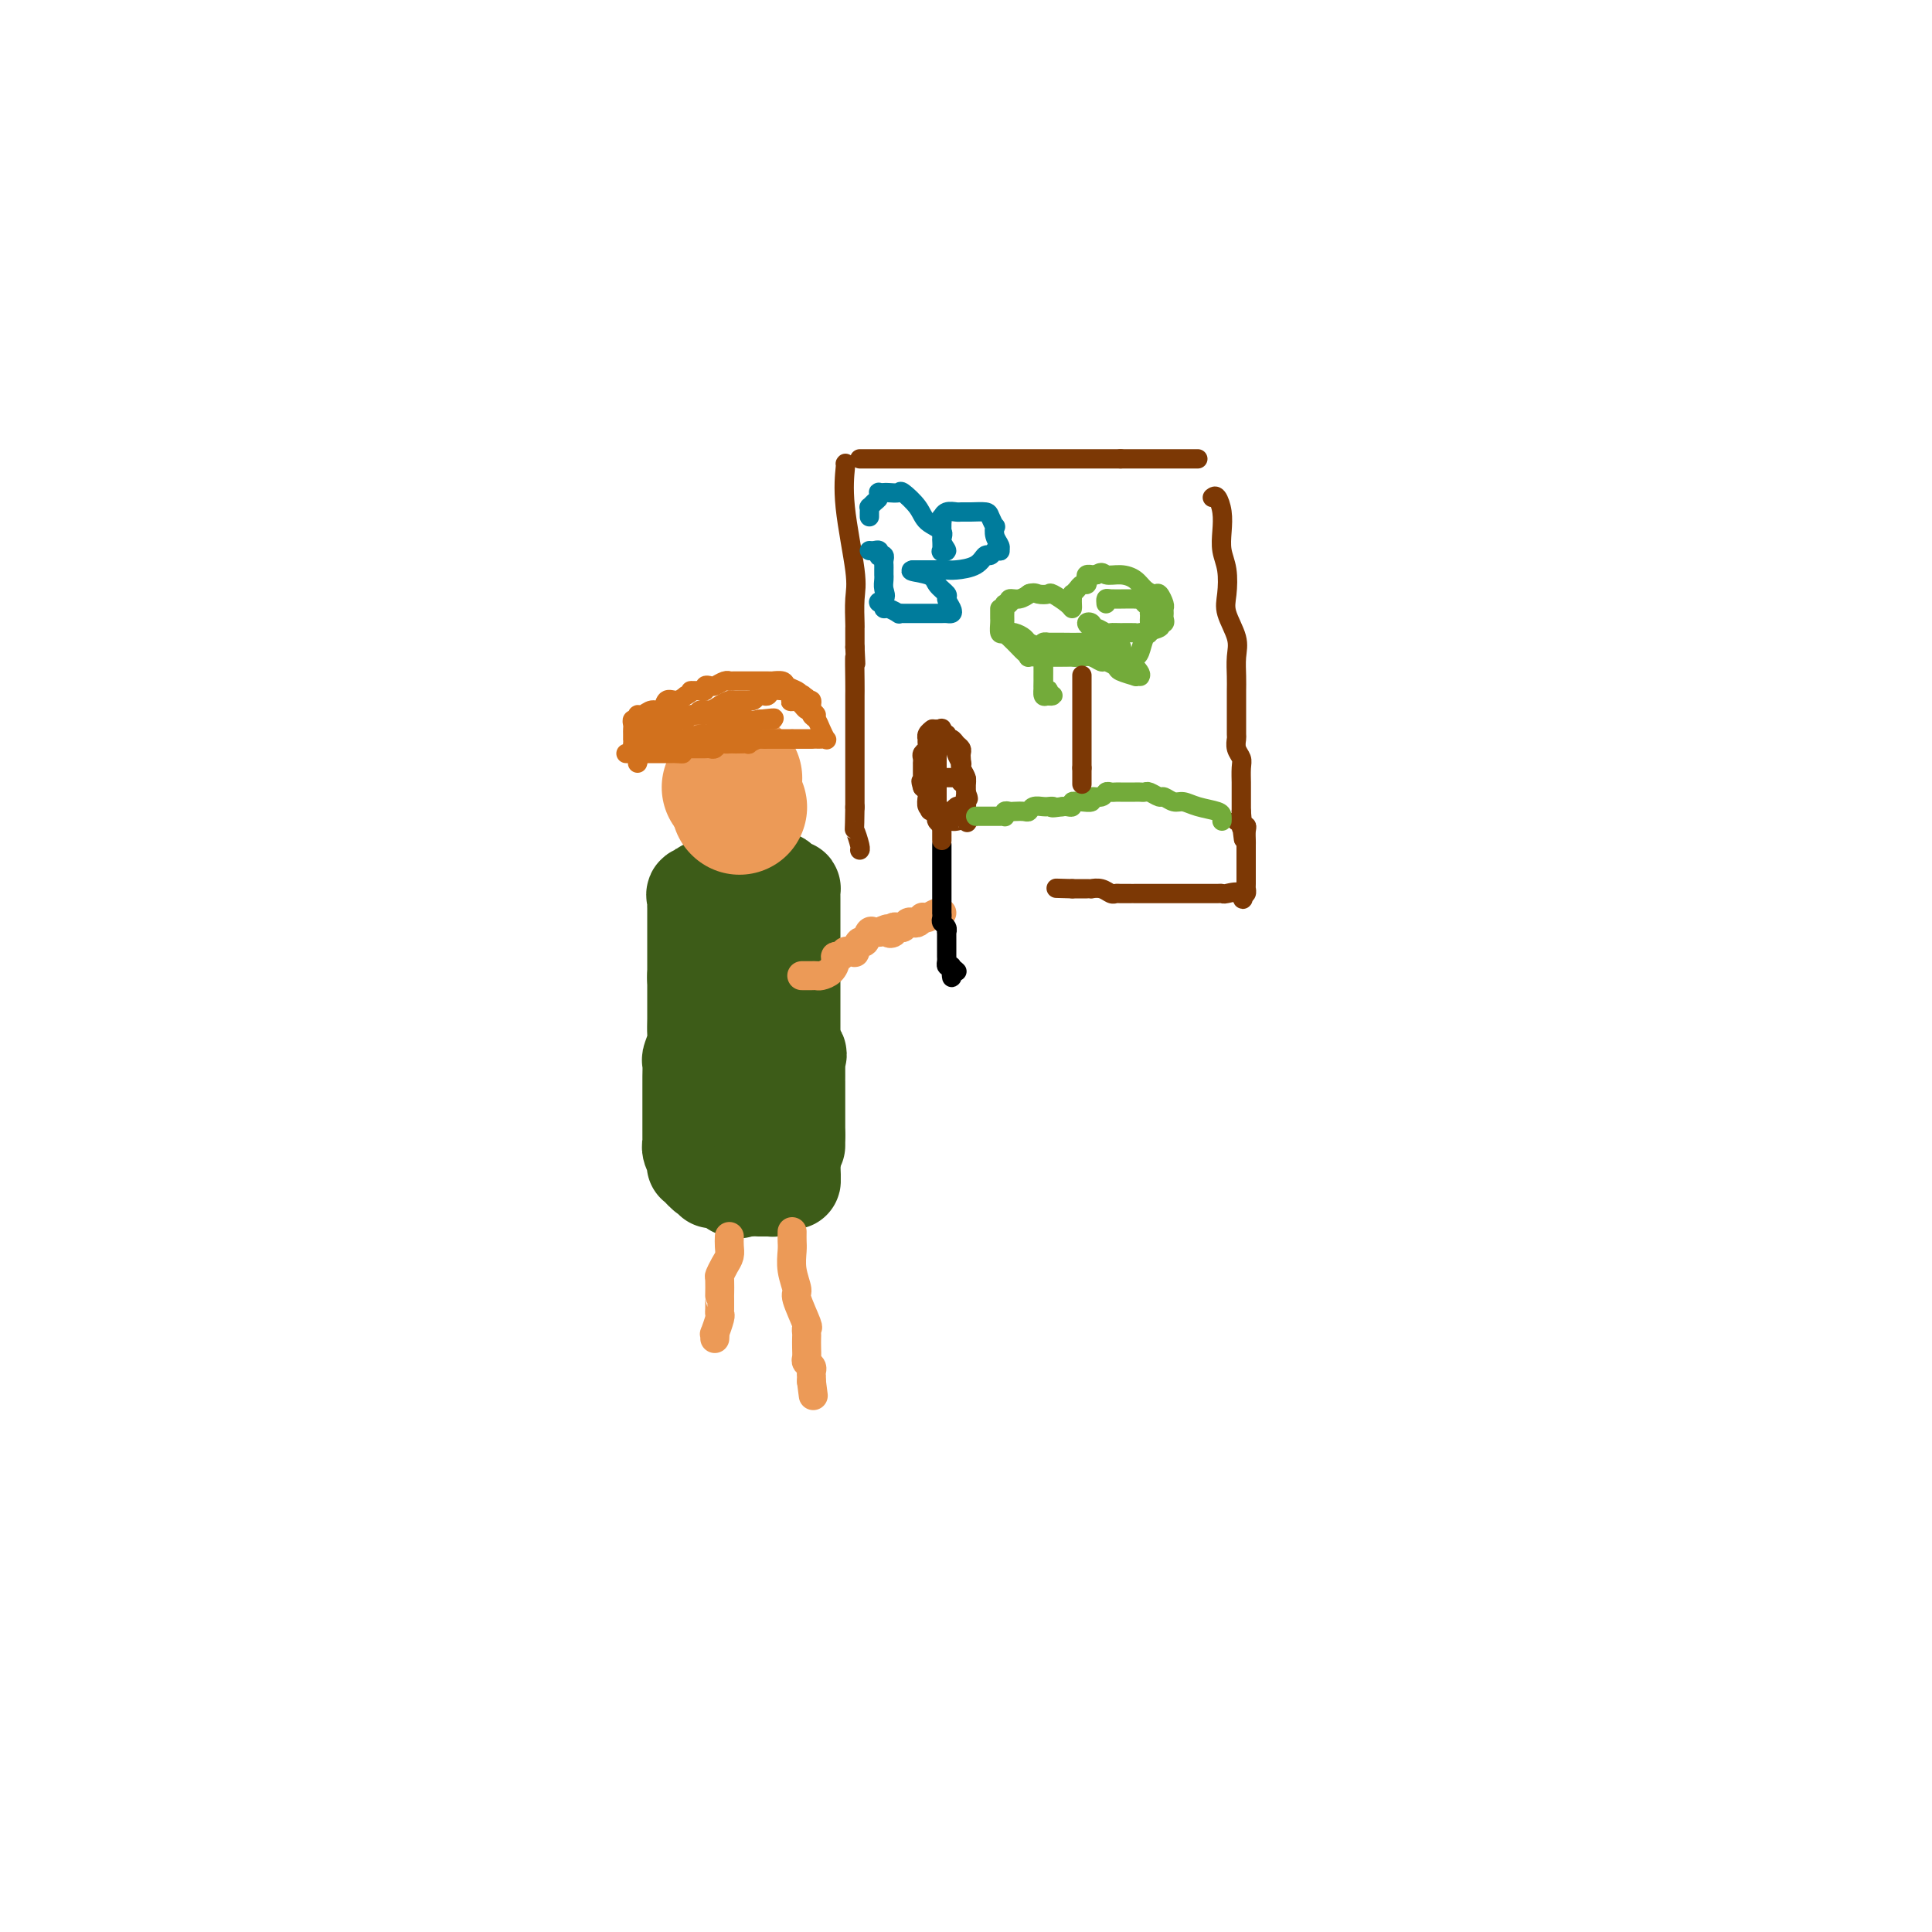 <svg viewBox='0 0 400 400' version='1.1' xmlns='http://www.w3.org/2000/svg' xmlns:xlink='http://www.w3.org/1999/xlink'><g fill='none' stroke='#3D5C18' stroke-width='20' stroke-linecap='round' stroke-linejoin='round'><path d='M154,182c0.447,-0.000 0.893,-0.000 1,0c0.107,0.000 -0.126,0.000 0,0c0.126,-0.000 0.612,-0.000 1,0c0.388,0.000 0.678,0.000 1,0c0.322,-0.000 0.678,-0.001 1,0c0.322,0.001 0.612,0.003 1,0c0.388,-0.003 0.874,-0.011 1,0c0.126,0.011 -0.107,0.041 0,0c0.107,-0.041 0.554,-0.154 1,0c0.446,0.154 0.890,0.576 1,1c0.110,0.424 -0.114,0.849 0,1c0.114,0.151 0.566,0.027 1,0c0.434,-0.027 0.848,0.043 1,0c0.152,-0.043 0.041,-0.200 0,0c-0.041,0.200 -0.011,0.758 0,1c0.011,0.242 0.003,0.169 0,1c-0.003,0.831 -0.001,2.568 0,3c0.001,0.432 0.000,-0.440 0,0c-0.000,0.440 -0.000,2.193 0,3c0.000,0.807 0.000,0.667 0,1c-0.000,0.333 -0.000,1.139 0,2c0.000,0.861 0.000,1.777 0,2c-0.000,0.223 -0.000,-0.248 0,0c0.000,0.248 0.000,1.214 0,2c-0.000,0.786 -0.000,1.393 0,2'/><path d='M164,201c-0.000,2.494 -0.000,1.230 0,1c0.000,-0.230 0.000,0.575 0,1c-0.000,0.425 -0.000,0.468 0,1c0.000,0.532 0.000,1.551 0,2c-0.000,0.449 -0.000,0.329 0,1c0.000,0.671 0.000,2.134 0,3c-0.000,0.866 -0.000,1.136 0,2c0.000,0.864 0.000,2.321 0,3c-0.000,0.679 -0.000,0.581 0,1c0.000,0.419 0.000,1.355 0,2c-0.000,0.645 -0.000,1.001 0,1c0.000,-0.001 0.001,-0.358 0,0c-0.001,0.358 -0.004,1.430 0,2c0.004,0.570 0.016,0.639 0,1c-0.016,0.361 -0.061,1.013 0,2c0.061,0.987 0.226,2.309 0,3c-0.226,0.691 -0.845,0.749 -1,1c-0.155,0.251 0.155,0.693 0,1c-0.155,0.307 -0.773,0.477 -1,1c-0.227,0.523 -0.061,1.397 0,2c0.061,0.603 0.017,0.935 0,1c-0.017,0.065 -0.005,-0.136 0,0c0.005,0.136 0.005,0.610 0,1c-0.005,0.390 -0.016,0.695 0,1c0.016,0.305 0.057,0.610 0,1c-0.057,0.390 -0.212,0.865 0,1c0.212,0.135 0.792,-0.069 1,0c0.208,0.069 0.046,0.410 0,1c-0.046,0.590 0.026,1.428 0,2c-0.026,0.572 -0.150,0.878 0,1c0.150,0.122 0.575,0.061 1,0'/><path d='M164,241c0.048,6.410 0.168,2.436 0,1c-0.168,-1.436 -0.623,-0.332 -1,0c-0.377,0.332 -0.678,-0.107 -1,0c-0.322,0.107 -0.667,0.761 -1,1c-0.333,0.239 -0.653,0.064 -1,0c-0.347,-0.064 -0.719,-0.018 -1,0c-0.281,0.018 -0.471,0.009 -1,0c-0.529,-0.009 -1.399,-0.016 -2,0c-0.601,0.016 -0.934,0.057 -1,0c-0.066,-0.057 0.136,-0.211 0,0c-0.136,0.211 -0.610,0.789 -1,1c-0.390,0.211 -0.696,0.057 -1,0c-0.304,-0.057 -0.606,-0.015 -1,0c-0.394,0.015 -0.879,0.004 -1,0c-0.121,-0.004 0.121,-0.001 0,0c-0.121,0.001 -0.606,0.000 -1,0c-0.394,-0.000 -0.697,-0.000 -1,0'/><path d='M149,244c-2.504,0.524 -1.263,0.334 -1,0c0.263,-0.334 -0.450,-0.811 -1,-1c-0.550,-0.189 -0.936,-0.089 -1,0c-0.064,0.089 0.193,0.168 0,0c-0.193,-0.168 -0.835,-0.583 -1,-1c-0.165,-0.417 0.148,-0.836 0,-1c-0.148,-0.164 -0.758,-0.073 -1,0c-0.242,0.073 -0.117,0.127 0,0c0.117,-0.127 0.228,-0.436 0,-1c-0.228,-0.564 -0.793,-1.383 -1,-2c-0.207,-0.617 -0.055,-1.033 0,-1c0.055,0.033 0.015,0.514 0,0c-0.015,-0.514 -0.004,-2.024 0,-3c0.004,-0.976 0.001,-1.418 0,-2c-0.001,-0.582 -0.000,-1.306 0,-2c0.000,-0.694 0.000,-1.360 0,-2c-0.000,-0.640 -0.001,-1.255 0,-2c0.001,-0.745 0.004,-1.621 0,-2c-0.004,-0.379 -0.015,-0.260 0,-1c0.015,-0.740 0.057,-2.337 0,-3c-0.057,-0.663 -0.211,-0.390 0,-1c0.211,-0.610 0.789,-2.104 1,-3c0.211,-0.896 0.057,-1.196 0,-2c-0.057,-0.804 -0.015,-2.114 0,-3c0.015,-0.886 0.004,-1.350 0,-2c-0.004,-0.650 -0.001,-1.486 0,-2c0.001,-0.514 0.000,-0.705 0,-1c-0.000,-0.295 -0.000,-0.695 0,-1c0.000,-0.305 0.000,-0.516 0,-1c-0.000,-0.484 -0.000,-1.242 0,-2'/><path d='M144,202c0.155,-5.521 0.041,-1.324 0,0c-0.041,1.324 -0.011,-0.225 0,-1c0.011,-0.775 0.003,-0.775 0,-1c-0.003,-0.225 -0.001,-0.676 0,-1c0.001,-0.324 0.000,-0.520 0,-1c-0.000,-0.480 -0.000,-1.242 0,-2c0.000,-0.758 0.000,-1.511 0,-2c-0.000,-0.489 0.000,-0.712 0,-1c-0.000,-0.288 -0.000,-0.641 0,-1c0.000,-0.359 0.001,-0.726 0,-1c-0.001,-0.274 -0.002,-0.456 0,-1c0.002,-0.544 0.008,-1.451 0,-2c-0.008,-0.549 -0.030,-0.739 0,-1c0.030,-0.261 0.111,-0.592 0,-1c-0.111,-0.408 -0.415,-0.894 0,-1c0.415,-0.106 1.550,0.167 2,0c0.450,-0.167 0.214,-0.773 0,-1c-0.214,-0.227 -0.407,-0.076 0,0c0.407,0.076 1.415,0.076 2,0c0.585,-0.076 0.748,-0.227 1,0c0.252,0.227 0.593,0.834 1,1c0.407,0.166 0.879,-0.109 1,0c0.121,0.109 -0.108,0.603 0,1c0.108,0.397 0.554,0.699 1,1'/><path d='M152,187c0.403,0.960 -0.088,1.860 0,2c0.088,0.140 0.756,-0.479 1,0c0.244,0.479 0.065,2.056 0,3c-0.065,0.944 -0.018,1.255 0,2c0.018,0.745 0.005,1.924 0,3c-0.005,1.076 -0.001,2.049 0,3c0.001,0.951 0.000,1.879 0,3c-0.000,1.121 -0.000,2.436 0,3c0.000,0.564 0.000,0.377 0,1c-0.000,0.623 -0.000,2.054 0,3c0.000,0.946 -0.000,1.406 0,2c0.000,0.594 0.000,1.323 0,2c-0.000,0.677 -0.000,1.304 0,2c0.000,0.696 0.000,1.461 0,2c-0.000,0.539 -0.001,0.850 0,2c0.001,1.150 0.003,3.138 0,4c-0.003,0.862 -0.011,0.597 0,1c0.011,0.403 0.041,1.475 0,2c-0.041,0.525 -0.154,0.504 0,1c0.154,0.496 0.577,1.510 1,2c0.423,0.490 0.848,0.457 1,1c0.152,0.543 0.030,1.661 0,2c-0.030,0.339 0.030,-0.101 0,0c-0.030,0.101 -0.152,0.743 0,1c0.152,0.257 0.576,0.128 1,0'/><path d='M156,234c0.861,7.372 1.015,2.303 1,1c-0.015,-1.303 -0.199,1.161 0,2c0.199,0.839 0.782,0.052 1,0c0.218,-0.052 0.069,0.630 0,1c-0.069,0.370 -0.060,0.427 0,1c0.060,0.573 0.172,1.663 0,2c-0.172,0.337 -0.629,-0.078 -1,0c-0.371,0.078 -0.658,0.648 -1,1c-0.342,0.352 -0.741,0.486 -1,1c-0.259,0.514 -0.377,1.408 -1,2c-0.623,0.592 -1.749,0.884 -2,1c-0.251,0.116 0.375,0.058 1,0'/><path d='M153,246c-0.611,0.774 0.361,0.207 1,0c0.639,-0.207 0.945,-0.056 1,0c0.055,0.056 -0.140,0.015 0,0c0.140,-0.015 0.616,-0.004 1,0c0.384,0.004 0.677,0.001 1,0c0.323,-0.001 0.675,0.000 1,0c0.325,-0.000 0.623,-0.002 1,0c0.377,0.002 0.833,0.009 1,0c0.167,-0.009 0.045,-0.034 0,0c-0.045,0.034 -0.012,0.126 0,0c0.012,-0.126 0.003,-0.471 0,-1c-0.003,-0.529 -0.001,-1.241 0,-2c0.001,-0.759 0.000,-1.564 0,-2c-0.000,-0.436 -0.000,-0.502 0,-1c0.000,-0.498 0.000,-1.428 0,-2c-0.000,-0.572 -0.000,-0.786 0,-1'/><path d='M160,237c0.155,-1.571 0.041,-0.999 0,-1c-0.041,-0.001 -0.011,-0.577 0,-1c0.011,-0.423 0.003,-0.695 0,-1c-0.003,-0.305 -0.001,-0.645 0,-1c0.001,-0.355 0.001,-0.725 0,-1c-0.001,-0.275 -0.001,-0.455 0,-1c0.001,-0.545 0.004,-1.455 0,-2c-0.004,-0.545 -0.015,-0.723 0,-1c0.015,-0.277 0.057,-0.652 0,-1c-0.057,-0.348 -0.211,-0.671 0,-1c0.211,-0.329 0.789,-0.666 1,-1c0.211,-0.334 0.057,-0.667 0,-1c-0.057,-0.333 -0.015,-0.668 0,-1c0.015,-0.332 0.004,-0.663 0,-1c-0.004,-0.337 -0.001,-0.682 0,-1c0.001,-0.318 -0.001,-0.611 0,-1c0.001,-0.389 0.003,-0.875 0,-1c-0.003,-0.125 -0.012,0.110 0,0c0.012,-0.110 0.046,-0.566 0,-1c-0.046,-0.434 -0.171,-0.845 0,-1c0.171,-0.155 0.637,-0.055 1,0c0.363,0.055 0.623,0.066 1,0c0.377,-0.066 0.871,-0.210 1,0c0.129,0.210 -0.106,0.774 0,1c0.106,0.226 0.553,0.113 1,0'/><path d='M165,218c0.619,0.097 0.166,0.839 0,1c-0.166,0.161 -0.044,-0.260 0,0c0.044,0.260 0.012,1.201 0,2c-0.012,0.799 -0.003,1.457 0,2c0.003,0.543 0.001,0.973 0,1c-0.001,0.027 -0.000,-0.347 0,0c0.000,0.347 0.000,1.417 0,2c-0.000,0.583 -0.000,0.681 0,1c0.000,0.319 0.000,0.859 0,1c-0.000,0.141 -0.000,-0.117 0,0c0.000,0.117 0.000,0.610 0,1c-0.000,0.390 -0.000,0.678 0,1c0.000,0.322 0.000,0.678 0,1c-0.000,0.322 -0.000,0.611 0,1c0.000,0.389 0.000,0.877 0,1c-0.000,0.123 -0.000,-0.121 0,0c0.000,0.121 0.000,0.606 0,1c-0.000,0.394 -0.000,0.697 0,1'/><path d='M165,235c0.000,2.796 0.000,1.285 0,1c0.000,-0.285 0.000,0.654 0,1c0.000,0.346 0.000,0.099 0,0c0.000,-0.099 0.000,-0.049 0,0'/></g>
<g fill='none' stroke='#EC9A57' stroke-width='6' stroke-linecap='round' stroke-linejoin='round'><path d='M164,255c-0.009,0.709 -0.019,1.418 0,2c0.019,0.582 0.065,1.035 0,2c-0.065,0.965 -0.242,2.440 0,4c0.242,1.560 0.902,3.206 1,4c0.098,0.794 -0.366,0.737 0,2c0.366,1.263 1.562,3.847 2,5c0.438,1.153 0.118,0.876 0,1c-0.118,0.124 -0.033,0.649 0,1c0.033,0.351 0.012,0.528 0,1c-0.012,0.472 -0.017,1.239 0,2c0.017,0.761 0.057,1.514 0,2c-0.057,0.486 -0.211,0.704 0,1c0.211,0.296 0.789,0.672 1,1c0.211,0.328 0.057,0.610 0,1c-0.057,0.390 -0.015,0.888 0,1c0.015,0.112 0.004,-0.162 0,0c-0.004,0.162 -0.001,0.761 0,1c0.001,0.239 0.001,0.120 0,0'/><path d='M168,286c0.667,5.167 0.333,2.583 0,0'/><path d='M151,256c-0.022,0.664 -0.044,1.327 0,2c0.044,0.673 0.155,1.355 0,2c-0.155,0.645 -0.578,1.254 -1,2c-0.422,0.746 -0.845,1.628 -1,2c-0.155,0.372 -0.041,0.232 0,1c0.041,0.768 0.011,2.443 0,3c-0.011,0.557 -0.003,-0.005 0,0c0.003,0.005 0.002,0.576 0,1c-0.002,0.424 -0.004,0.699 0,1c0.004,0.301 0.015,0.626 0,1c-0.015,0.374 -0.057,0.798 0,1c0.057,0.202 0.211,0.184 0,1c-0.211,0.816 -0.789,2.466 -1,3c-0.211,0.534 -0.057,-0.049 0,0c0.057,0.049 0.016,0.728 0,1c-0.016,0.272 -0.008,0.136 0,0'/><path d='M166,202c0.335,-0.001 0.671,-0.002 1,0c0.329,0.002 0.653,0.008 1,0c0.347,-0.008 0.719,-0.031 1,0c0.281,0.031 0.470,0.114 1,0c0.530,-0.114 1.399,-0.427 2,-1c0.601,-0.573 0.934,-1.407 1,-2c0.066,-0.593 -0.136,-0.944 0,-1c0.136,-0.056 0.610,0.183 1,0c0.390,-0.183 0.696,-0.789 1,-1c0.304,-0.211 0.606,-0.026 1,0c0.394,0.026 0.879,-0.106 1,0c0.121,0.106 -0.122,0.449 0,0c0.122,-0.449 0.610,-1.689 1,-2c0.390,-0.311 0.682,0.308 1,0c0.318,-0.308 0.663,-1.545 1,-2c0.337,-0.455 0.668,-0.130 1,0c0.332,0.130 0.666,0.065 1,0'/><path d='M182,193c2.864,-1.408 2.024,-0.429 2,0c-0.024,0.429 0.767,0.307 1,0c0.233,-0.307 -0.092,-0.801 0,-1c0.092,-0.199 0.602,-0.105 1,0c0.398,0.105 0.685,0.221 1,0c0.315,-0.221 0.658,-0.777 1,-1c0.342,-0.223 0.682,-0.111 1,0c0.318,0.111 0.614,0.222 1,0c0.386,-0.222 0.864,-0.778 1,-1c0.136,-0.222 -0.068,-0.112 0,0c0.068,0.112 0.410,0.226 1,0c0.590,-0.226 1.428,-0.792 2,-1c0.572,-0.208 0.878,-0.060 1,0c0.122,0.060 0.061,0.030 0,0'/></g>
<g fill='none' stroke='#EC9A57' stroke-width='28' stroke-linecap='round' stroke-linejoin='round'><path d='M152,161c0.000,0.000 0.100,0.100 0.1,0.1'/><path d='M153,167c0.000,0.000 0.100,0.100 0.1,0.1'/><path d='M151,163c0.000,0.000 0.100,0.100 0.1,0.1'/></g>
<g fill='none' stroke='#000000' stroke-width='4' stroke-linecap='round' stroke-linejoin='round'><path d='M195,175c0.000,-0.097 0.000,-0.195 0,0c-0.000,0.195 -0.000,0.682 0,1c0.000,0.318 0.000,0.465 0,1c-0.000,0.535 -0.000,1.456 0,2c0.000,0.544 0.000,0.709 0,1c-0.000,0.291 -0.000,0.708 0,1c0.000,0.292 0.000,0.460 0,1c-0.000,0.540 -0.000,1.454 0,2c0.000,0.546 0.000,0.725 0,1c-0.000,0.275 -0.000,0.647 0,1c0.000,0.353 0.000,0.686 0,1c-0.000,0.314 -0.001,0.609 0,1c0.001,0.391 0.004,0.878 0,1c-0.004,0.122 -0.015,-0.121 0,0c0.015,0.121 0.057,0.605 0,1c-0.057,0.395 -0.211,0.700 0,1c0.211,0.300 0.789,0.596 1,1c0.211,0.404 0.057,0.916 0,1c-0.057,0.084 -0.015,-0.262 0,0c0.015,0.262 0.004,1.131 0,2c-0.004,0.869 -0.002,1.739 0,2c0.002,0.261 0.003,-0.088 0,0c-0.003,0.088 -0.011,0.611 0,1c0.011,0.389 0.041,0.643 0,1c-0.041,0.357 -0.155,0.816 0,1c0.155,0.184 0.577,0.092 1,0'/><path d='M197,200c0.250,4.095 -0.125,1.833 0,1c0.125,-0.833 0.750,-0.238 1,0c0.250,0.238 0.125,0.119 0,0'/></g>
<g fill='none' stroke='#7C3805' stroke-width='4' stroke-linecap='round' stroke-linejoin='round'><path d='M195,174c-0.000,-0.344 -0.000,-0.687 0,-1c0.000,-0.313 0.001,-0.595 0,-1c-0.001,-0.405 -0.003,-0.932 0,-1c0.003,-0.068 0.011,0.322 0,0c-0.011,-0.322 -0.042,-1.358 0,-2c0.042,-0.642 0.156,-0.890 0,-1c-0.156,-0.110 -0.581,-0.080 -1,0c-0.419,0.080 -0.830,0.211 -1,0c-0.170,-0.211 -0.097,-0.763 0,-1c0.097,-0.237 0.219,-0.157 0,0c-0.219,0.157 -0.780,0.393 -1,0c-0.220,-0.393 -0.098,-1.413 0,-2c0.098,-0.587 0.171,-0.739 0,-1c-0.171,-0.261 -0.585,-0.630 -1,-1'/><path d='M191,163c-0.619,-1.941 -0.166,-1.293 0,-1c0.166,0.293 0.044,0.232 0,0c-0.044,-0.232 -0.012,-0.636 0,-1c0.012,-0.364 0.003,-0.689 0,-1c-0.003,-0.311 -0.002,-0.608 0,-1c0.002,-0.392 0.004,-0.879 0,-1c-0.004,-0.121 -0.015,0.122 0,0c0.015,-0.122 0.057,-0.611 0,-1c-0.057,-0.389 -0.211,-0.678 0,-1c0.211,-0.322 0.788,-0.678 1,-1c0.212,-0.322 0.061,-0.612 0,-1c-0.061,-0.388 -0.030,-0.875 0,-1c0.030,-0.125 0.060,0.111 0,0c-0.060,-0.111 -0.208,-0.568 0,-1c0.208,-0.432 0.774,-0.838 1,-1c0.226,-0.162 0.113,-0.081 0,0'/><path d='M193,151c0.301,0.033 0.602,0.065 1,0c0.398,-0.065 0.894,-0.229 1,0c0.106,0.229 -0.179,0.849 0,1c0.179,0.151 0.822,-0.167 1,0c0.178,0.167 -0.110,0.818 0,1c0.110,0.182 0.618,-0.106 1,0c0.382,0.106 0.639,0.606 1,1c0.361,0.394 0.828,0.682 1,1c0.172,0.318 0.050,0.666 0,1c-0.050,0.334 -0.027,0.654 0,1c0.027,0.346 0.060,0.718 0,1c-0.060,0.282 -0.212,0.475 0,1c0.212,0.525 0.789,1.384 1,2c0.211,0.616 0.057,0.991 0,1c-0.057,0.009 -0.015,-0.347 0,0c0.015,0.347 0.004,1.399 0,2c-0.004,0.601 -0.001,0.753 0,1c0.001,0.247 0.000,0.591 0,1c-0.000,0.409 -0.000,0.883 0,1c0.000,0.117 0.000,-0.122 0,0c-0.000,0.122 -0.000,0.606 0,1c0.000,0.394 0.000,0.697 0,1'/><path d='M200,169c0.418,2.547 0.462,1.413 0,1c-0.462,-0.413 -1.431,-0.107 -2,0c-0.569,0.107 -0.740,0.016 -1,0c-0.260,-0.016 -0.609,0.045 -1,0c-0.391,-0.045 -0.823,-0.196 -1,0c-0.177,0.196 -0.100,0.738 0,1c0.100,0.262 0.223,0.244 0,0c-0.223,-0.244 -0.792,-0.713 -1,-1c-0.208,-0.287 -0.056,-0.391 0,-1c0.056,-0.609 0.015,-1.721 0,-2c-0.015,-0.279 -0.004,0.276 0,0c0.004,-0.276 0.001,-1.383 0,-2c-0.001,-0.617 -0.000,-0.743 0,-1c0.000,-0.257 0.000,-0.645 0,-1c-0.000,-0.355 -0.000,-0.678 0,-1'/><path d='M194,162c-0.000,-1.185 -0.000,-0.149 0,0c0.000,0.149 0.000,-0.589 0,-1c-0.000,-0.411 -0.000,-0.495 0,-1c0.000,-0.505 0.000,-1.432 0,-2c-0.000,-0.568 -0.000,-0.778 0,-1c0.000,-0.222 0.000,-0.454 0,-1c-0.000,-0.546 -0.001,-1.404 0,-2c0.001,-0.596 0.004,-0.930 0,-1c-0.004,-0.070 -0.016,0.123 0,0c0.016,-0.123 0.060,-0.561 0,-1c-0.060,-0.439 -0.224,-0.880 0,-1c0.224,-0.120 0.834,0.080 1,0c0.166,-0.080 -0.114,-0.440 0,0c0.114,0.440 0.623,1.681 1,2c0.377,0.319 0.623,-0.283 1,0c0.377,0.283 0.885,1.451 1,2c0.115,0.549 -0.161,0.479 0,1c0.161,0.521 0.761,1.632 1,2c0.239,0.368 0.117,-0.008 0,0c-0.117,0.008 -0.227,0.400 0,1c0.227,0.600 0.793,1.408 1,2c0.207,0.592 0.056,0.967 0,1c-0.056,0.033 -0.016,-0.276 0,0c0.016,0.276 0.008,1.138 0,2'/><path d='M200,164c0.932,2.193 0.261,1.175 0,1c-0.261,-0.175 -0.111,0.493 0,1c0.111,0.507 0.185,0.854 0,1c-0.185,0.146 -0.628,0.092 -1,0c-0.372,-0.092 -0.673,-0.221 -1,0c-0.327,0.221 -0.679,0.791 -1,1c-0.321,0.209 -0.611,0.056 -1,0c-0.389,-0.056 -0.877,-0.015 -1,0c-0.123,0.015 0.121,0.004 0,0c-0.121,-0.004 -0.606,-0.001 -1,0c-0.394,0.001 -0.697,0.001 -1,0'/><path d='M193,168c-1.083,-0.085 -0.290,-0.796 0,-1c0.290,-0.204 0.078,0.100 0,0c-0.078,-0.100 -0.021,-0.605 0,-1c0.021,-0.395 0.006,-0.679 0,-1c-0.006,-0.321 -0.002,-0.678 0,-1c0.002,-0.322 0.003,-0.608 0,-1c-0.003,-0.392 -0.011,-0.890 0,-1c0.011,-0.110 0.041,0.167 0,0c-0.041,-0.167 -0.152,-0.777 0,-1c0.152,-0.223 0.565,-0.060 1,0c0.435,0.060 0.890,0.016 1,0c0.110,-0.016 -0.124,-0.005 0,0c0.124,0.005 0.608,0.004 1,0c0.392,-0.004 0.693,-0.011 1,0c0.307,0.011 0.621,0.042 1,0c0.379,-0.042 0.823,-0.155 1,0c0.177,0.155 0.089,0.577 0,1'/><path d='M199,162c1.156,0.000 1.044,0.000 1,0c-0.044,0.000 -0.022,0.000 0,0'/><path d='M251,103c0.311,-0.245 0.623,-0.489 1,0c0.377,0.489 0.820,1.713 1,3c0.180,1.287 0.099,2.639 0,4c-0.099,1.361 -0.215,2.730 0,4c0.215,1.270 0.762,2.439 1,4c0.238,1.561 0.169,3.513 0,5c-0.169,1.487 -0.438,2.510 0,4c0.438,1.490 1.581,3.449 2,5c0.419,1.551 0.112,2.695 0,4c-0.112,1.305 -0.030,2.771 0,4c0.030,1.229 0.008,2.221 0,3c-0.008,0.779 -0.002,1.346 0,2c0.002,0.654 -0.001,1.397 0,2c0.001,0.603 0.004,1.068 0,2c-0.004,0.932 -0.015,2.331 0,3c0.015,0.669 0.057,0.607 0,1c-0.057,0.393 -0.211,1.242 0,2c0.211,0.758 0.789,1.424 1,2c0.211,0.576 0.057,1.062 0,2c-0.057,0.938 -0.015,2.328 0,3c0.015,0.672 0.004,0.628 0,1c-0.004,0.372 -0.001,1.162 0,2c0.001,0.838 0.000,1.726 0,2c-0.000,0.274 -0.000,-0.064 0,0c0.000,0.064 0.000,0.532 0,1'/><path d='M257,168c0.928,10.448 0.249,4.069 0,2c-0.249,-2.069 -0.067,0.174 0,1c0.067,0.826 0.019,0.236 0,0c-0.019,-0.236 -0.010,-0.118 0,0'/><path d='M178,95c0.366,0.000 0.732,0.000 1,0c0.268,0.000 0.438,0.000 1,0c0.562,0.000 1.516,0.000 2,0c0.484,0.000 0.496,0.000 1,0c0.504,0.000 1.498,0.000 3,0c1.502,0.000 3.511,0.000 5,0c1.489,0.000 2.459,0.000 3,0c0.541,0.000 0.652,0.000 1,0c0.348,0.000 0.931,0.000 2,0c1.069,0.000 2.622,0.000 3,0c0.378,0.000 -0.419,0.000 0,0c0.419,-0.000 2.053,0.000 3,0c0.947,0.000 1.207,0.000 2,0c0.793,0.000 2.119,-0.000 3,0c0.881,0.000 1.318,0.000 2,0c0.682,0.000 1.609,-0.000 2,0c0.391,0.000 0.247,0.000 1,0c0.753,0.000 2.405,-0.000 3,0c0.595,0.000 0.135,0.000 1,0c0.865,0.000 3.056,-0.000 4,0c0.944,0.000 0.642,0.000 1,0c0.358,0.000 1.377,-0.000 2,0c0.623,0.000 0.849,0.000 1,0c0.151,0.000 0.225,-0.000 1,0c0.775,0.000 2.249,0.000 3,0c0.751,0.000 0.779,-0.000 1,0c0.221,0.000 0.635,0.000 1,0c0.365,0.000 0.683,0.000 1,0'/><path d='M232,95c8.538,0.000 2.883,0.000 1,0c-1.883,0.000 0.006,0.000 1,0c0.994,0.000 1.092,0.000 1,0c-0.092,0.000 -0.374,0.000 0,0c0.374,0.000 1.406,0.000 2,0c0.594,0.000 0.751,0.000 1,0c0.249,0.000 0.590,0.000 1,0c0.410,0.000 0.888,0.000 1,0c0.112,0.000 -0.143,0.000 0,0c0.143,0.000 0.682,0.000 1,0c0.318,-0.000 0.414,0.000 1,0c0.586,0.000 1.662,0.000 2,0c0.338,0.000 -0.064,-0.000 0,0c0.064,0.000 0.592,0.000 1,0c0.408,0.000 0.697,-0.000 1,0c0.303,0.000 0.620,0.000 1,0c0.380,0.000 0.823,-0.000 1,0c0.177,0.000 0.089,0.000 0,0'/><path d='M256,170c0.453,-0.117 0.906,-0.235 1,0c0.094,0.235 -0.171,0.822 0,1c0.171,0.178 0.778,-0.051 1,0c0.222,0.051 0.060,0.384 0,1c-0.060,0.616 -0.016,1.514 0,2c0.016,0.486 0.004,0.561 0,1c-0.004,0.439 -0.001,1.244 0,2c0.001,0.756 0.000,1.463 0,2c-0.000,0.537 -0.000,0.904 0,1c0.000,0.096 -0.000,-0.080 0,0c0.000,0.080 0.001,0.418 0,1c-0.001,0.582 -0.003,1.410 0,2c0.003,0.590 0.011,0.942 0,1c-0.011,0.058 -0.041,-0.177 0,0c0.041,0.177 0.155,0.765 0,1c-0.155,0.235 -0.577,0.118 -1,0'/><path d='M257,185c0.323,2.321 0.631,0.622 0,0c-0.631,-0.622 -2.200,-0.167 -3,0c-0.800,0.167 -0.829,0.045 -1,0c-0.171,-0.045 -0.484,-0.012 -1,0c-0.516,0.012 -1.237,0.003 -2,0c-0.763,-0.003 -1.570,-0.001 -2,0c-0.430,0.001 -0.482,0.000 -1,0c-0.518,-0.000 -1.501,-0.000 -2,0c-0.499,0.000 -0.515,0.000 -1,0c-0.485,-0.000 -1.440,-0.000 -2,0c-0.560,0.000 -0.726,0.000 -1,0c-0.274,-0.000 -0.655,-0.000 -1,0c-0.345,0.000 -0.652,0.000 -1,0c-0.348,-0.000 -0.736,-0.000 -1,0c-0.264,0.000 -0.403,0.000 -1,0c-0.597,-0.000 -1.652,-0.000 -2,0c-0.348,0.000 0.009,0.001 0,0c-0.009,-0.001 -0.386,-0.004 -1,0c-0.614,0.004 -1.465,0.015 -2,0c-0.535,-0.015 -0.756,-0.057 -1,0c-0.244,0.057 -0.513,0.211 -1,0c-0.487,-0.211 -1.191,-0.789 -2,-1c-0.809,-0.211 -1.722,-0.057 -2,0c-0.278,0.057 0.079,0.015 0,0c-0.079,-0.015 -0.596,-0.004 -1,0c-0.404,0.004 -0.697,0.001 -1,0c-0.303,-0.001 -0.617,-0.000 -1,0c-0.383,0.000 -0.834,0.000 -1,0c-0.166,-0.000 -0.047,-0.000 0,0c0.047,0.000 0.024,0.000 0,0'/><path d='M222,184c-5.833,-0.167 -2.917,-0.083 0,0'/><path d='M175,96c0.061,-0.127 0.121,-0.254 0,1c-0.121,1.254 -0.425,3.890 0,8c0.425,4.110 1.578,9.694 2,13c0.422,3.306 0.113,4.334 0,6c-0.113,1.666 -0.030,3.971 0,5c0.030,1.029 0.008,0.781 0,1c-0.008,0.219 -0.002,0.905 0,1c0.002,0.095 0.001,-0.401 0,0c-0.001,0.401 -0.000,1.701 0,3'/><path d='M177,134c0.309,6.074 0.083,2.258 0,2c-0.083,-0.258 -0.022,3.043 0,5c0.022,1.957 0.006,2.570 0,3c-0.006,0.430 -0.002,0.677 0,1c0.002,0.323 0.000,0.721 0,1c-0.000,0.279 -0.000,0.440 0,1c0.000,0.560 0.000,1.519 0,2c-0.000,0.481 -0.000,0.485 0,1c0.000,0.515 0.000,1.541 0,2c-0.000,0.459 -0.000,0.351 0,1c0.000,0.649 0.000,2.054 0,3c-0.000,0.946 -0.000,1.433 0,2c0.000,0.567 0.000,1.213 0,2c-0.000,0.787 -0.000,1.715 0,2c0.000,0.285 0.000,-0.074 0,0c-0.000,0.074 -0.000,0.581 0,1c0.000,0.419 0.000,0.752 0,1c-0.000,0.248 -0.000,0.413 0,1c0.000,0.587 0.000,1.596 0,2c-0.000,0.404 -0.000,0.202 0,0'/><path d='M177,167c-0.061,6.072 -0.212,4.751 0,5c0.212,0.249 0.788,2.067 1,3c0.212,0.933 0.061,0.981 0,1c-0.061,0.019 -0.030,0.010 0,0'/></g>
<g fill='none' stroke='#73AB3A' stroke-width='4' stroke-linecap='round' stroke-linejoin='round'><path d='M253,170c0.013,-0.331 0.026,-0.662 0,-1c-0.026,-0.338 -0.091,-0.683 -1,-1c-0.909,-0.317 -2.662,-0.606 -4,-1c-1.338,-0.394 -2.260,-0.894 -3,-1c-0.740,-0.106 -1.297,0.182 -2,0c-0.703,-0.182 -1.550,-0.833 -2,-1c-0.450,-0.167 -0.502,0.151 -1,0c-0.498,-0.151 -1.443,-0.773 -2,-1c-0.557,-0.227 -0.727,-0.061 -1,0c-0.273,0.061 -0.651,0.016 -1,0c-0.349,-0.016 -0.671,-0.004 -1,0c-0.329,0.004 -0.665,0.001 -1,0c-0.335,-0.001 -0.667,-0.001 -1,0c-0.333,0.001 -0.665,0.004 -1,0c-0.335,-0.004 -0.672,-0.016 -1,0c-0.328,0.016 -0.646,0.061 -1,0c-0.354,-0.061 -0.743,-0.227 -1,0c-0.257,0.227 -0.383,0.846 -1,1c-0.617,0.154 -1.724,-0.156 -2,0c-0.276,0.156 0.281,0.778 0,1c-0.281,0.222 -1.399,0.046 -2,0c-0.601,-0.046 -0.686,0.040 -1,0c-0.314,-0.040 -0.857,-0.207 -1,0c-0.143,0.207 0.115,0.786 0,1c-0.115,0.214 -0.604,0.061 -1,0c-0.396,-0.061 -0.698,-0.031 -1,0'/><path d='M220,167c-3.175,0.464 -2.111,0.123 -2,0c0.111,-0.123 -0.730,-0.029 -1,0c-0.270,0.029 0.031,-0.006 0,0c-0.031,0.006 -0.393,0.054 -1,0c-0.607,-0.054 -1.458,-0.210 -2,0c-0.542,0.210 -0.776,0.787 -1,1c-0.224,0.213 -0.438,0.061 -1,0c-0.562,-0.061 -1.470,-0.030 -2,0c-0.530,0.030 -0.681,0.061 -1,0c-0.319,-0.061 -0.806,-0.212 -1,0c-0.194,0.212 -0.093,0.789 0,1c0.093,0.211 0.180,0.057 0,0c-0.180,-0.057 -0.625,-0.015 -1,0c-0.375,0.015 -0.678,0.004 -1,0c-0.322,-0.004 -0.661,-0.001 -1,0c-0.339,0.001 -0.679,0.000 -1,0c-0.321,-0.000 -0.625,-0.000 -1,0c-0.375,0.000 -0.821,0.000 -1,0c-0.179,-0.000 -0.089,-0.000 0,0'/><path d='M229,125c-0.039,-0.423 -0.078,-0.845 0,-1c0.078,-0.155 0.273,-0.042 1,0c0.727,0.042 1.987,0.014 3,0c1.013,-0.014 1.778,-0.015 2,0c0.222,0.015 -0.098,0.047 0,0c0.098,-0.047 0.615,-0.171 1,0c0.385,0.171 0.639,0.638 1,1c0.361,0.362 0.829,0.621 1,1c0.171,0.379 0.047,0.879 0,1c-0.047,0.121 -0.016,-0.138 0,0c0.016,0.138 0.015,0.674 0,1c-0.015,0.326 -0.046,0.441 0,1c0.046,0.559 0.167,1.561 0,2c-0.167,0.439 -0.622,0.314 -1,1c-0.378,0.686 -0.678,2.184 -1,3c-0.322,0.816 -0.664,0.951 -1,1c-0.336,0.049 -0.665,0.014 -1,0c-0.335,-0.014 -0.677,-0.007 -1,0c-0.323,0.007 -0.629,0.012 -1,0c-0.371,-0.012 -0.807,-0.042 -2,0c-1.193,0.042 -3.143,0.155 -4,0c-0.857,-0.155 -0.621,-0.578 -1,-1c-0.379,-0.422 -1.371,-0.844 -2,-1c-0.629,-0.156 -0.894,-0.044 -1,0c-0.106,0.044 -0.053,0.022 0,0'/><path d='M222,134c-1.935,-0.199 0.226,-0.197 1,0c0.774,0.197 0.159,0.589 0,1c-0.159,0.411 0.136,0.842 0,1c-0.136,0.158 -0.704,0.042 -1,0c-0.296,-0.042 -0.322,-0.012 -1,0c-0.678,0.012 -2.009,0.004 -3,0c-0.991,-0.004 -1.642,-0.004 -2,0c-0.358,0.004 -0.424,0.013 -1,0c-0.576,-0.013 -1.664,-0.049 -2,0c-0.336,0.049 0.078,0.182 0,0c-0.078,-0.182 -0.648,-0.679 -1,-1c-0.352,-0.321 -0.487,-0.467 -1,-1c-0.513,-0.533 -1.405,-1.452 -2,-2c-0.595,-0.548 -0.891,-0.724 -1,-1c-0.109,-0.276 -0.029,-0.651 0,-1c0.029,-0.349 0.007,-0.672 0,-1c-0.007,-0.328 0.002,-0.661 0,-1c-0.002,-0.339 -0.016,-0.683 0,-1c0.016,-0.317 0.062,-0.606 0,-1c-0.062,-0.394 -0.234,-0.894 0,-1c0.234,-0.106 0.872,0.182 1,0c0.128,-0.182 -0.254,-0.832 0,-1c0.254,-0.168 1.145,0.147 2,0c0.855,-0.147 1.673,-0.756 2,-1c0.327,-0.244 0.164,-0.122 0,0'/><path d='M213,123c1.109,-0.471 1.383,-0.150 2,0c0.617,0.150 1.577,0.128 2,0c0.423,-0.128 0.309,-0.363 1,0c0.691,0.363 2.185,1.323 3,2c0.815,0.677 0.950,1.072 1,1c0.050,-0.072 0.017,-0.610 0,-1c-0.017,-0.390 -0.016,-0.630 0,-1c0.016,-0.370 0.046,-0.869 0,-1c-0.046,-0.131 -0.170,0.106 0,0c0.170,-0.106 0.633,-0.554 1,-1c0.367,-0.446 0.638,-0.890 1,-1c0.362,-0.110 0.814,0.114 1,0c0.186,-0.114 0.105,-0.566 0,-1c-0.105,-0.434 -0.234,-0.848 0,-1c0.234,-0.152 0.832,-0.041 1,0c0.168,0.041 -0.095,0.012 0,0c0.095,-0.012 0.547,-0.006 1,0'/><path d='M227,119c1.241,-0.919 1.345,-0.218 2,0c0.655,0.218 1.863,-0.049 3,0c1.137,0.049 2.203,0.412 3,1c0.797,0.588 1.324,1.400 2,2c0.676,0.600 1.502,0.987 2,1c0.498,0.013 0.669,-0.348 1,0c0.331,0.348 0.822,1.404 1,2c0.178,0.596 0.043,0.733 0,1c-0.043,0.267 0.007,0.663 0,1c-0.007,0.337 -0.069,0.616 0,1c0.069,0.384 0.270,0.873 0,1c-0.270,0.127 -1.010,-0.110 -1,0c0.010,0.110 0.770,0.565 0,1c-0.770,0.435 -3.070,0.850 -4,1c-0.930,0.150 -0.491,0.036 -1,0c-0.509,-0.036 -1.967,0.005 -3,0c-1.033,-0.005 -1.640,-0.057 -2,0c-0.360,0.057 -0.471,0.225 -1,0c-0.529,-0.225 -1.476,-0.841 -2,-1c-0.524,-0.159 -0.626,0.138 -1,0c-0.374,-0.138 -1.020,-0.711 -1,-1c0.020,-0.289 0.706,-0.294 1,0c0.294,0.294 0.194,0.887 1,2c0.806,1.113 2.516,2.747 4,4c1.484,1.253 2.742,2.127 4,3'/><path d='M235,138c1.599,1.690 1.097,1.914 1,2c-0.097,0.086 0.210,0.034 0,0c-0.210,-0.034 -0.939,-0.052 -1,0c-0.061,0.052 0.546,0.173 0,0c-0.546,-0.173 -2.243,-0.638 -3,-1c-0.757,-0.362 -0.573,-0.619 -1,-1c-0.427,-0.381 -1.465,-0.887 -2,-1c-0.535,-0.113 -0.567,0.166 -1,0c-0.433,-0.166 -1.267,-0.776 -2,-1c-0.733,-0.224 -1.363,-0.060 -2,0c-0.637,0.060 -1.280,0.016 -2,0c-0.720,-0.016 -1.518,-0.004 -2,0c-0.482,0.004 -0.650,0.001 -1,0c-0.350,-0.001 -0.882,-0.000 -1,0c-0.118,0.000 0.179,0.000 0,0c-0.179,-0.000 -0.832,-0.000 -1,0c-0.168,0.000 0.151,0.000 0,0c-0.151,-0.000 -0.771,-0.000 -1,0c-0.229,0.000 -0.065,0.000 0,1c0.065,1.000 0.033,3.000 0,5'/><path d='M216,142c0.221,1.171 0.774,1.098 1,1c0.226,-0.098 0.123,-0.221 0,0c-0.123,0.221 -0.268,0.785 0,1c0.268,0.215 0.947,0.079 1,0c0.053,-0.079 -0.522,-0.101 -1,0c-0.478,0.101 -0.860,0.325 -1,0c-0.140,-0.325 -0.037,-1.200 0,-2c0.037,-0.800 0.010,-1.524 0,-2c-0.010,-0.476 -0.003,-0.705 0,-1c0.003,-0.295 0.001,-0.656 0,-1c-0.001,-0.344 -0.001,-0.670 0,-1c0.001,-0.330 0.005,-0.663 0,-1c-0.005,-0.337 -0.017,-0.679 0,-1c0.017,-0.321 0.065,-0.622 0,-1c-0.065,-0.378 -0.242,-0.833 0,-1c0.242,-0.167 0.902,-0.045 1,0c0.098,0.045 -0.366,0.015 0,0c0.366,-0.015 1.562,-0.014 3,0c1.438,0.014 3.118,0.042 4,0c0.882,-0.042 0.966,-0.155 2,0c1.034,0.155 3.017,0.577 5,1'/><path d='M231,134c2.340,0.094 0.692,-0.171 0,0c-0.692,0.171 -0.426,0.778 0,1c0.426,0.222 1.013,0.059 0,0c-1.013,-0.059 -3.626,-0.015 -5,0c-1.374,0.015 -1.508,0.001 -2,0c-0.492,-0.001 -1.340,0.011 -2,0c-0.660,-0.011 -1.132,-0.044 -2,0c-0.868,0.044 -2.133,0.166 -3,0c-0.867,-0.166 -1.335,-0.619 -2,-1c-0.665,-0.381 -1.527,-0.689 -2,-1c-0.473,-0.311 -0.558,-0.626 -1,-1c-0.442,-0.374 -1.243,-0.807 -2,-1c-0.757,-0.193 -1.471,-0.147 -2,0c-0.529,0.147 -0.874,0.394 -1,0c-0.126,-0.394 -0.034,-1.430 0,-2c0.034,-0.570 0.009,-0.675 0,-1c-0.009,-0.325 -0.002,-0.871 0,-1c0.002,-0.129 0.001,0.157 0,0c-0.001,-0.157 -0.000,-0.759 0,-1c0.000,-0.241 0.000,-0.120 0,0'/></g>
<g fill='none' stroke='#7C3805' stroke-width='4' stroke-linecap='round' stroke-linejoin='round'><path d='M224,140c0.000,-0.171 0.000,-0.341 0,0c0.000,0.341 0.000,1.194 0,2c0.000,0.806 0.000,1.567 0,2c-0.000,0.433 0.000,0.540 0,1c0.000,0.460 -0.000,1.274 0,2c0.000,0.726 0.000,1.364 0,2c0.000,0.636 0.000,1.270 0,2c0.000,0.730 -0.000,1.558 0,2c0.000,0.442 -0.000,0.500 0,1c0.000,0.500 0.000,1.443 0,2c-0.000,0.557 -0.000,0.727 0,1c0.000,0.273 0.000,0.649 0,1c-0.000,0.351 0.000,0.675 0,1'/><path d='M224,159c0.000,3.048 0.000,1.167 0,1c0.000,-0.167 0.000,1.381 0,2c-0.000,0.619 0.000,0.310 0,0'/></g>
<g fill='none' stroke='#007C9C' stroke-width='4' stroke-linecap='round' stroke-linejoin='round'><path d='M180,107c-0.006,-0.303 -0.012,-0.606 0,-1c0.012,-0.394 0.042,-0.880 0,-1c-0.042,-0.120 -0.156,0.125 0,0c0.156,-0.125 0.581,-0.622 1,-1c0.419,-0.378 0.832,-0.637 1,-1c0.168,-0.363 0.091,-0.829 0,-1c-0.091,-0.171 -0.195,-0.048 0,0c0.195,0.048 0.689,0.022 1,0c0.311,-0.022 0.438,-0.038 1,0c0.562,0.038 1.560,0.132 2,0c0.440,-0.132 0.323,-0.489 1,0c0.677,0.489 2.148,1.823 3,3c0.852,1.177 1.086,2.195 2,3c0.914,0.805 2.508,1.395 3,2c0.492,0.605 -0.117,1.225 0,2c0.117,0.775 0.959,1.705 1,2c0.041,0.295 -0.721,-0.045 -1,0c-0.279,0.045 -0.075,0.474 0,0c0.075,-0.474 0.021,-1.850 0,-3c-0.021,-1.150 -0.011,-2.075 0,-3'/><path d='M195,108c-0.186,-1.094 -0.150,-0.829 0,-1c0.150,-0.171 0.415,-0.778 1,-1c0.585,-0.222 1.490,-0.058 2,0c0.510,0.058 0.624,0.009 1,0c0.376,-0.009 1.015,0.020 2,0c0.985,-0.020 2.315,-0.091 3,0c0.685,0.091 0.723,0.342 1,1c0.277,0.658 0.792,1.721 1,2c0.208,0.279 0.109,-0.226 0,0c-0.109,0.226 -0.228,1.184 0,2c0.228,0.816 0.804,1.491 1,2c0.196,0.509 0.011,0.853 0,1c-0.011,0.147 0.151,0.099 0,0c-0.151,-0.099 -0.614,-0.247 -1,0c-0.386,0.247 -0.695,0.889 -1,1c-0.305,0.111 -0.608,-0.310 -1,0c-0.392,0.310 -0.874,1.351 -2,2c-1.126,0.649 -2.896,0.906 -4,1c-1.104,0.094 -1.542,0.025 -2,0c-0.458,-0.025 -0.938,-0.007 -1,0c-0.062,0.007 0.293,0.002 0,0c-0.293,-0.002 -1.233,-0.000 -2,0c-0.767,0.000 -1.362,0.000 -2,0c-0.638,-0.000 -1.319,-0.000 -2,0'/><path d='M189,118c-1.419,0.290 1.532,0.515 3,1c1.468,0.485 1.452,1.230 2,2c0.548,0.770 1.660,1.565 2,2c0.340,0.435 -0.093,0.509 0,1c0.093,0.491 0.713,1.400 1,2c0.287,0.600 0.242,0.893 0,1c-0.242,0.107 -0.681,0.029 -1,0c-0.319,-0.029 -0.518,-0.008 -1,0c-0.482,0.008 -1.246,0.002 -2,0c-0.754,-0.002 -1.499,-0.001 -2,0c-0.501,0.001 -0.760,0.001 -1,0c-0.240,-0.001 -0.463,-0.004 -1,0c-0.537,0.004 -1.387,0.016 -2,0c-0.613,-0.016 -0.987,-0.060 -1,0c-0.013,0.060 0.337,0.222 0,0c-0.337,-0.222 -1.360,-0.829 -2,-1c-0.640,-0.171 -0.897,0.094 -1,0c-0.103,-0.094 -0.051,-0.547 0,-1'/><path d='M183,125c-2.166,-0.289 -0.580,-0.511 0,-1c0.580,-0.489 0.156,-1.244 0,-2c-0.156,-0.756 -0.042,-1.512 0,-2c0.042,-0.488 0.012,-0.709 0,-1c-0.012,-0.291 -0.007,-0.653 0,-1c0.007,-0.347 0.016,-0.681 0,-1c-0.016,-0.319 -0.056,-0.625 0,-1c0.056,-0.375 0.208,-0.818 0,-1c-0.208,-0.182 -0.778,-0.101 -1,0c-0.222,0.101 -0.098,0.223 0,0c0.098,-0.223 0.171,-0.792 0,-1c-0.171,-0.208 -0.584,-0.056 -1,0c-0.416,0.056 -0.833,0.016 -1,0c-0.167,-0.016 -0.083,-0.008 0,0'/></g>
<g fill='none' stroke='#D2711D' stroke-width='4' stroke-linecap='round' stroke-linejoin='round'><path d='M168,153c-0.374,-0.000 -0.748,-0.000 -1,0c-0.252,0.000 -0.382,0.000 -1,0c-0.618,-0.000 -1.725,-0.000 -2,0c-0.275,0.000 0.281,0.000 0,0c-0.281,-0.000 -1.399,-0.000 -2,0c-0.601,0.000 -0.686,0.000 -1,0c-0.314,-0.000 -0.856,-0.001 -1,0c-0.144,0.001 0.111,0.004 0,0c-0.111,-0.004 -0.588,-0.015 -1,0c-0.412,0.015 -0.758,0.057 -1,0c-0.242,-0.057 -0.379,-0.211 -1,0c-0.621,0.211 -1.724,0.789 -2,1c-0.276,0.211 0.277,0.057 0,0c-0.277,-0.057 -1.384,-0.016 -2,0c-0.616,0.016 -0.743,0.008 -1,0c-0.257,-0.008 -0.646,-0.016 -1,0c-0.354,0.016 -0.672,0.057 -1,0c-0.328,-0.057 -0.664,-0.211 -1,0c-0.336,0.211 -0.671,0.789 -1,1c-0.329,0.211 -0.651,0.057 -1,0c-0.349,-0.057 -0.723,-0.015 -1,0c-0.277,0.015 -0.456,0.004 -1,0c-0.544,-0.004 -1.454,-0.001 -2,0c-0.546,0.001 -0.727,0.000 -1,0c-0.273,-0.000 -0.636,-0.000 -1,0'/><path d='M141,155c-4.129,0.536 -0.953,0.876 0,1c0.953,0.124 -0.318,0.033 -1,0c-0.682,-0.033 -0.774,-0.009 -1,0c-0.226,0.009 -0.585,0.002 -1,0c-0.415,-0.002 -0.884,-0.001 -1,0c-0.116,0.001 0.122,0.000 0,0c-0.122,-0.000 -0.604,-0.000 -1,0c-0.396,0.000 -0.706,0.000 -1,0c-0.294,-0.000 -0.573,-0.000 -1,0c-0.427,0.000 -1.001,0.000 -1,0c0.001,-0.000 0.577,-0.000 0,0c-0.577,0.000 -2.308,0.000 -3,0c-0.692,-0.000 -0.346,-0.000 0,0'/><path d='M132,158c0.113,-0.362 0.226,-0.723 0,-1c-0.226,-0.277 -0.793,-0.469 -1,-1c-0.207,-0.531 -0.056,-1.399 0,-2c0.056,-0.601 0.015,-0.934 0,-1c-0.015,-0.066 -0.005,0.136 0,0c0.005,-0.136 0.005,-0.610 0,-1c-0.005,-0.390 -0.016,-0.697 0,-1c0.016,-0.303 0.059,-0.602 0,-1c-0.059,-0.398 -0.220,-0.896 0,-1c0.220,-0.104 0.822,0.184 1,0c0.178,-0.184 -0.069,-0.842 0,-1c0.069,-0.158 0.455,0.183 1,0c0.545,-0.183 1.248,-0.889 2,-1c0.752,-0.111 1.552,0.372 2,0c0.448,-0.372 0.544,-1.600 1,-2c0.456,-0.400 1.273,0.029 2,0c0.727,-0.029 1.363,-0.514 2,-1'/><path d='M142,144c1.724,-0.846 1.036,-0.963 1,-1c-0.036,-0.037 0.582,0.004 1,0c0.418,-0.004 0.636,-0.053 1,0c0.364,0.053 0.875,0.206 1,0c0.125,-0.206 -0.134,-0.773 0,-1c0.134,-0.227 0.662,-0.113 1,0c0.338,0.113 0.486,0.227 1,0c0.514,-0.227 1.395,-0.793 2,-1c0.605,-0.207 0.935,-0.056 1,0c0.065,0.056 -0.136,0.015 0,0c0.136,-0.015 0.610,-0.004 1,0c0.390,0.004 0.695,0.001 1,0c0.305,-0.001 0.610,-0.000 1,0c0.390,0.000 0.863,0.000 1,0c0.137,-0.000 -0.064,-0.000 0,0c0.064,0.000 0.394,0.000 1,0c0.606,-0.000 1.490,-0.001 2,0c0.510,0.001 0.646,0.003 1,0c0.354,-0.003 0.925,-0.012 1,0c0.075,0.012 -0.344,0.045 0,0c0.344,-0.045 1.453,-0.167 2,0c0.547,0.167 0.532,0.622 1,1c0.468,0.378 1.419,0.679 2,1c0.581,0.321 0.790,0.660 1,1'/><path d='M166,144c2.276,0.688 0.465,0.909 0,1c-0.465,0.091 0.414,0.051 1,0c0.586,-0.051 0.878,-0.113 1,0c0.122,0.113 0.075,0.402 0,1c-0.075,0.598 -0.177,1.505 0,2c0.177,0.495 0.633,0.577 1,1c0.367,0.423 0.645,1.185 1,2c0.355,0.815 0.786,1.682 1,2c0.214,0.318 0.209,0.085 0,0c-0.209,-0.085 -0.622,-0.023 -1,0c-0.378,0.023 -0.720,0.006 -1,0c-0.280,-0.006 -0.499,-0.002 -1,0c-0.501,0.002 -1.286,0.000 -2,0c-0.714,-0.000 -1.357,-0.000 -2,0'/><path d='M164,153c-1.363,0.000 -1.269,0.000 -2,0c-0.731,0.000 -2.286,0.000 -3,0c-0.714,-0.000 -0.587,0.000 -1,0c-0.413,0.000 -1.368,0.000 -2,0c-0.632,0.000 -0.943,0.000 -1,0c-0.057,0.000 0.140,0.000 0,0c-0.140,0.000 -0.618,0.000 -1,0c-0.382,0.000 -0.668,0.000 -1,0c-0.332,0.000 -0.708,0.000 -1,0c-0.292,0.000 -0.498,0.000 -1,0c-0.502,0.000 -1.301,0.000 -2,0c-0.699,0.000 -1.300,0.000 -2,0c-0.700,-0.000 -1.500,-0.000 -2,0c-0.500,0.000 -0.699,0.000 -1,0c-0.301,0.000 -0.704,0.000 -1,0c-0.296,0.000 -0.487,0.000 -1,0c-0.513,0.000 -1.350,0.000 -2,0c-0.650,0.000 -1.113,0.000 -2,0c-0.887,0.000 -2.196,0.000 -3,0c-0.804,0.000 -1.101,0.000 -1,0c0.101,0.000 0.600,0.000 1,0c0.400,0.000 0.700,0.000 1,0'/><path d='M136,153c-3.933,0.000 0.236,0.001 2,0c1.764,-0.001 1.124,-0.004 1,0c-0.124,0.004 0.267,0.015 1,0c0.733,-0.015 1.807,-0.057 2,0c0.193,0.057 -0.494,0.212 0,0c0.494,-0.212 2.169,-0.793 3,-1c0.831,-0.207 0.818,-0.041 1,0c0.182,0.041 0.559,-0.042 1,0c0.441,0.042 0.947,0.208 1,0c0.053,-0.208 -0.347,-0.792 0,-1c0.347,-0.208 1.441,-0.041 2,0c0.559,0.041 0.584,-0.045 1,0c0.416,0.045 1.225,0.222 2,0c0.775,-0.222 1.517,-0.844 2,-1c0.483,-0.156 0.708,0.154 1,0c0.292,-0.154 0.653,-0.773 1,-1c0.347,-0.227 0.682,-0.061 1,0c0.318,0.061 0.618,0.016 1,0c0.382,-0.016 0.845,-0.004 1,0c0.155,0.004 0.003,0.001 0,0c-0.003,-0.001 0.142,-0.000 0,0c-0.142,0.000 -0.571,0.000 -1,0'/><path d='M159,149c3.182,-0.635 -0.363,-0.223 -2,0c-1.637,0.223 -1.366,0.256 -2,0c-0.634,-0.256 -2.172,-0.801 -3,-1c-0.828,-0.199 -0.947,-0.054 -1,0c-0.053,0.054 -0.041,0.015 -1,0c-0.959,-0.015 -2.891,-0.005 -4,0c-1.109,0.005 -1.396,0.005 -2,0c-0.604,-0.005 -1.525,-0.015 -2,0c-0.475,0.015 -0.505,0.057 -1,0c-0.495,-0.057 -1.456,-0.211 -2,0c-0.544,0.211 -0.670,0.789 -1,1c-0.330,0.211 -0.863,0.056 -1,0c-0.137,-0.056 0.122,-0.011 0,0c-0.122,0.011 -0.626,-0.011 -1,0c-0.374,0.011 -0.620,0.055 -1,0c-0.380,-0.055 -0.896,-0.211 -1,0c-0.104,0.211 0.203,0.788 0,1c-0.203,0.212 -0.915,0.061 -1,0c-0.085,-0.061 0.458,-0.030 1,0'/><path d='M134,150c-3.414,0.214 0.552,0.249 3,0c2.448,-0.249 3.377,-0.784 4,-1c0.623,-0.216 0.940,-0.114 1,0c0.060,0.114 -0.135,0.242 0,0c0.135,-0.242 0.602,-0.852 1,-1c0.398,-0.148 0.726,0.167 1,0c0.274,-0.167 0.493,-0.815 1,-1c0.507,-0.185 1.301,0.094 2,0c0.699,-0.094 1.302,-0.561 2,-1c0.698,-0.439 1.493,-0.850 2,-1c0.507,-0.150 0.728,-0.040 1,0c0.272,0.040 0.594,0.011 1,0c0.406,-0.011 0.896,-0.002 1,0c0.104,0.002 -0.179,-0.003 0,0c0.179,0.003 0.822,0.015 1,0c0.178,-0.015 -0.107,-0.055 0,0c0.107,0.055 0.605,0.207 1,0c0.395,-0.207 0.687,-0.773 1,-1c0.313,-0.227 0.647,-0.114 1,0c0.353,0.114 0.724,0.229 1,0c0.276,-0.229 0.455,-0.804 1,-1c0.545,-0.196 1.454,-0.014 2,0c0.546,0.014 0.727,-0.139 1,0c0.273,0.139 0.636,0.569 1,1'/><path d='M164,144c4.577,-0.705 1.019,0.533 0,1c-1.019,0.467 0.502,0.164 1,0c0.498,-0.164 -0.025,-0.189 0,0c0.025,0.189 0.600,0.590 1,1c0.400,0.410 0.627,0.828 1,1c0.373,0.172 0.894,0.098 1,0c0.106,-0.098 -0.202,-0.219 0,0c0.202,0.219 0.915,0.777 1,1c0.085,0.223 -0.457,0.112 -1,0'/></g>
</svg>